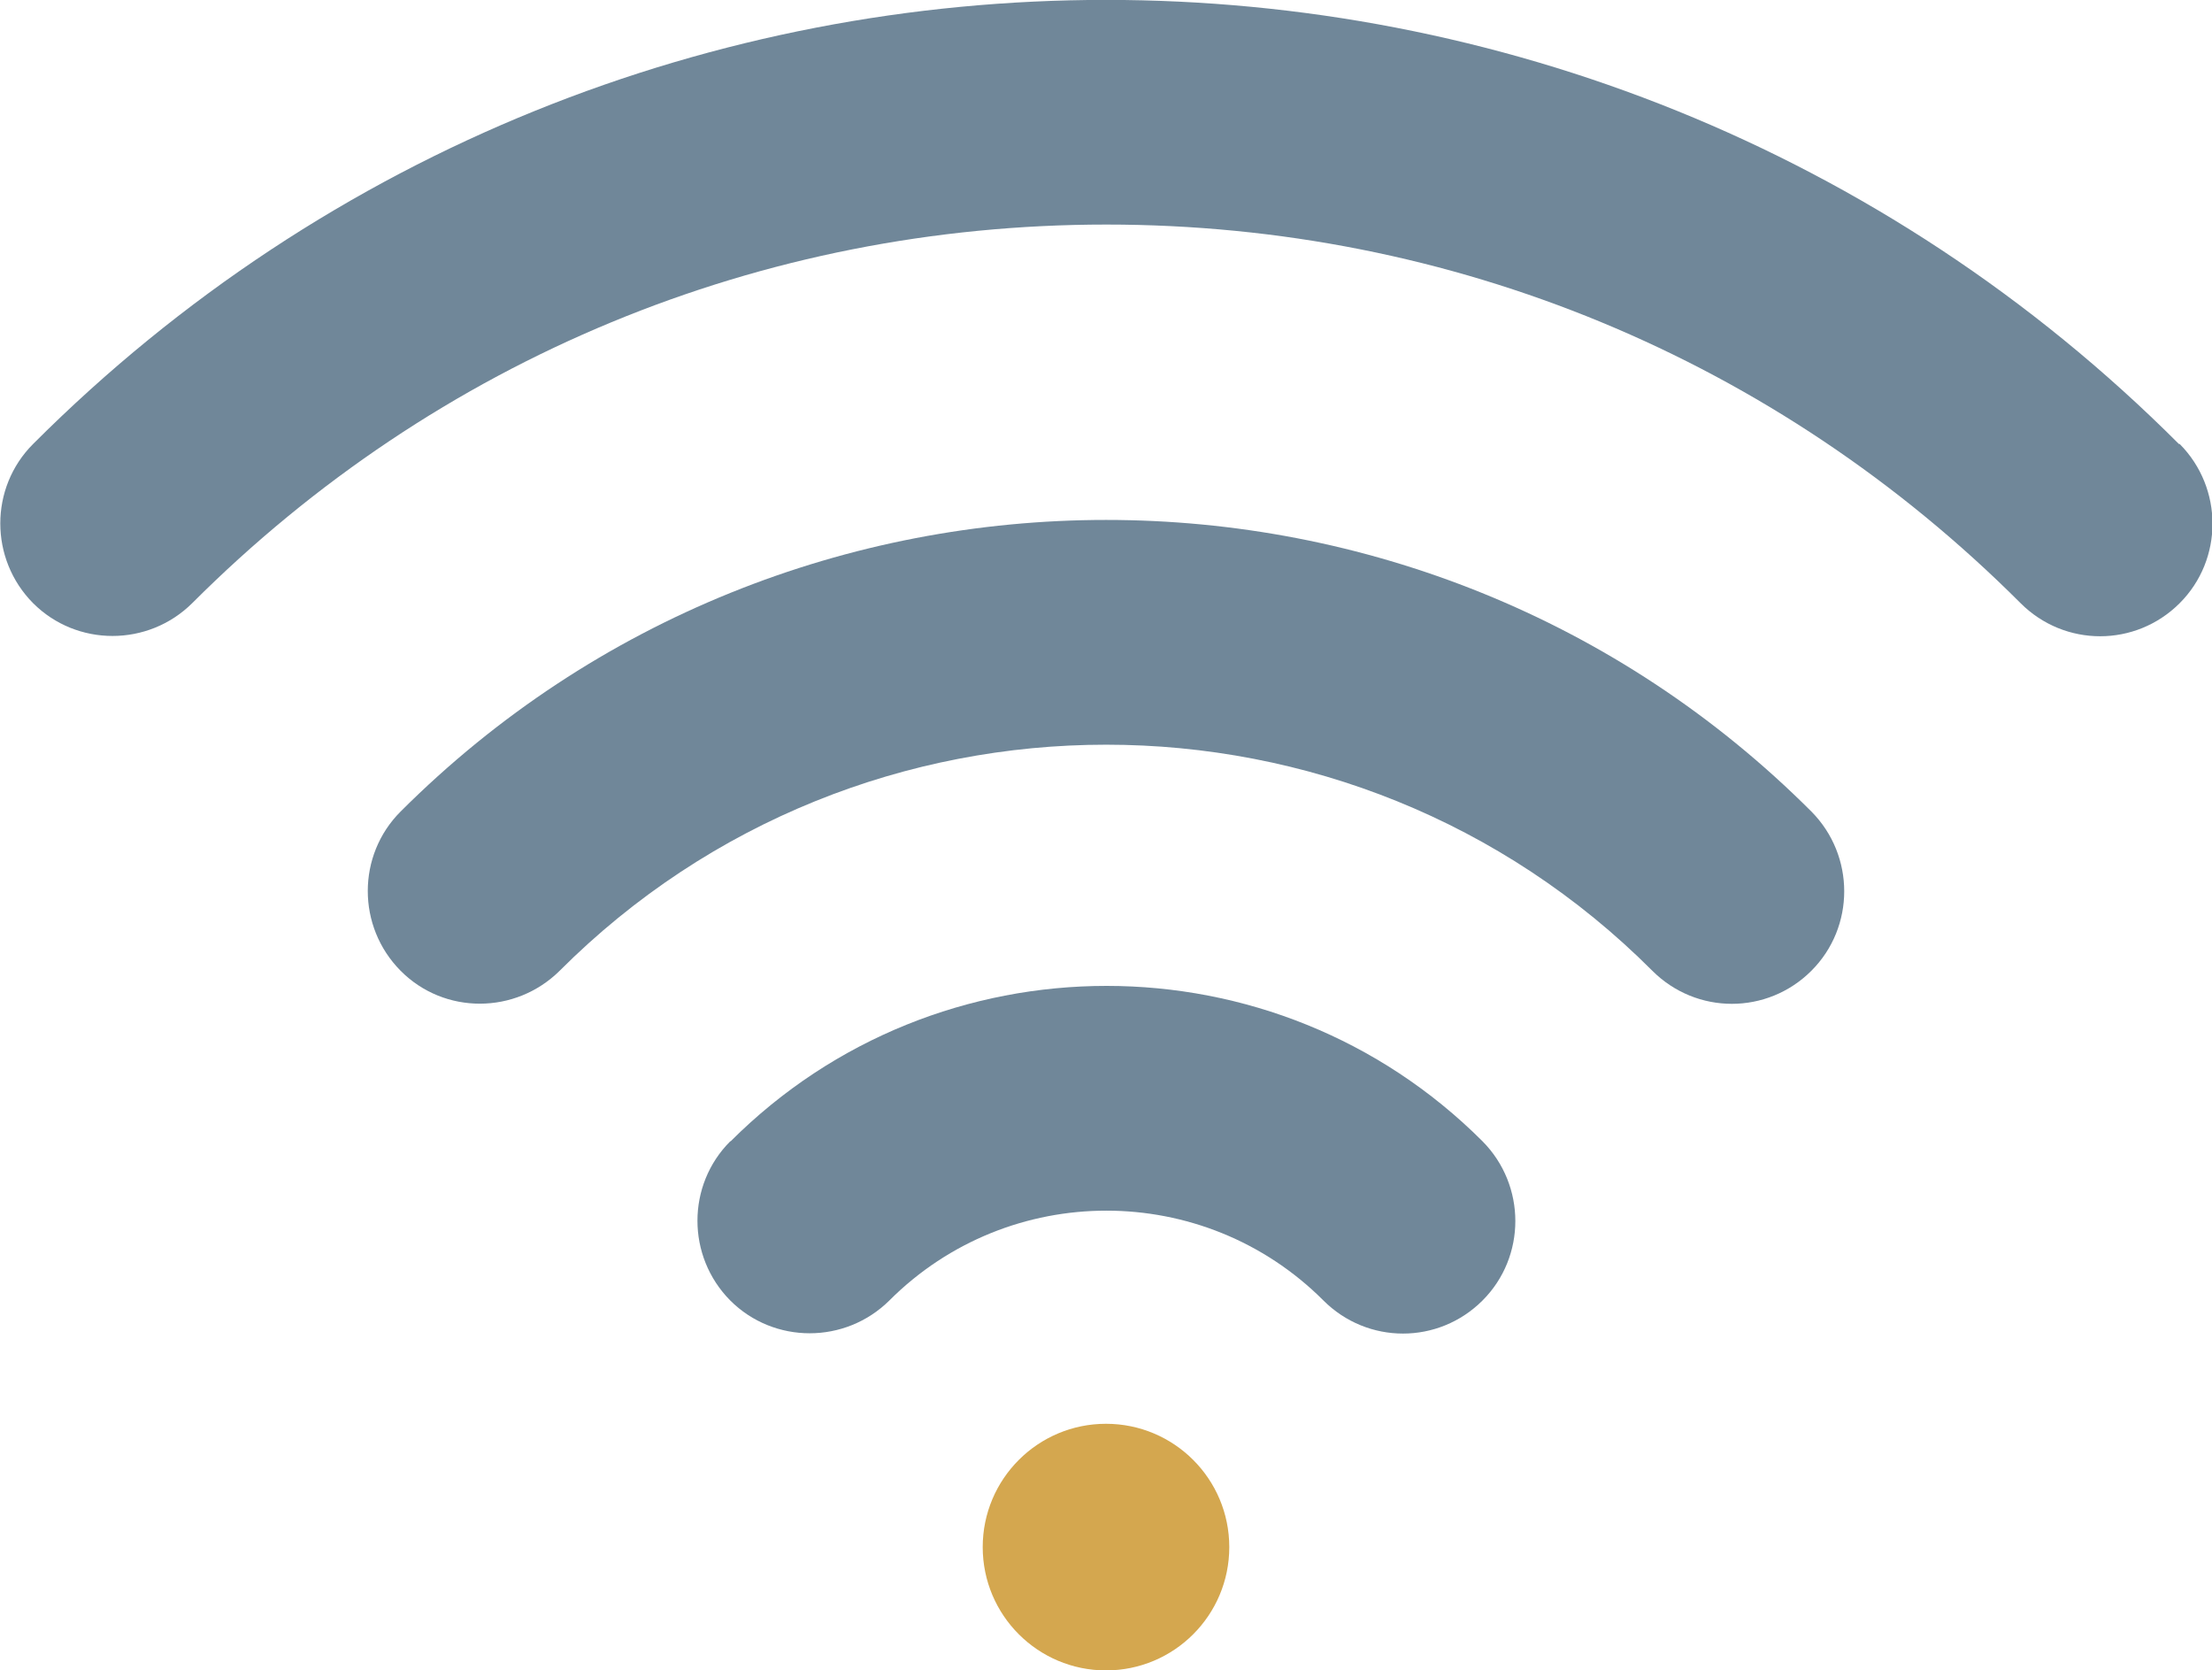 <?xml version="1.0" encoding="UTF-8"?><svg id="Layer_2" xmlns="http://www.w3.org/2000/svg" viewBox="0 0 56.16 42.4"><defs><style>.cls-1{fill:#d4a74f;}.cls-2{fill:#708799;}</style></defs><g id="Layer_1-2"><g><path class="cls-2" d="m18.54,28.97c-1.11,1.11-1.11,2.92,0,4.04,1.11,1.11,2.92,1.11,4.04,0,3.04-3.04,7.98-3.04,11.02,0,.56.56,1.29.84,2.02.84s1.46-.28,2.02-.84c1.11-1.11,1.11-2.92,0-4.04-5.26-5.26-13.83-5.26-19.09,0Z"/><path class="cls-2" d="m10.17,20.6c-1.11,1.11-1.11,2.92,0,4.04s2.92,1.11,4.04,0c7.65-7.65,20.1-7.65,27.74,0,.56.56,1.29.84,2.02.84s1.46-.28,2.02-.84c1.11-1.11,1.11-2.92,0-4.04-9.87-9.87-25.94-9.87-35.82,0Z"/><path class="cls-2" d="m55.32,11.27C40.3-3.76,15.86-3.76.84,11.27c-1.11,1.11-1.11,2.92,0,4.04,1.11,1.11,2.92,1.11,4.04,0,6.2-6.2,14.44-9.61,23.21-9.61s17.01,3.41,23.21,9.61c.56.56,1.29.84,2.02.84s1.46-.28,2.02-.84c1.11-1.11,1.11-2.92,0-4.04Z"/><circle class="cls-1" cx="28.08" cy="39.27" r="3.13"/></g></g></svg>
